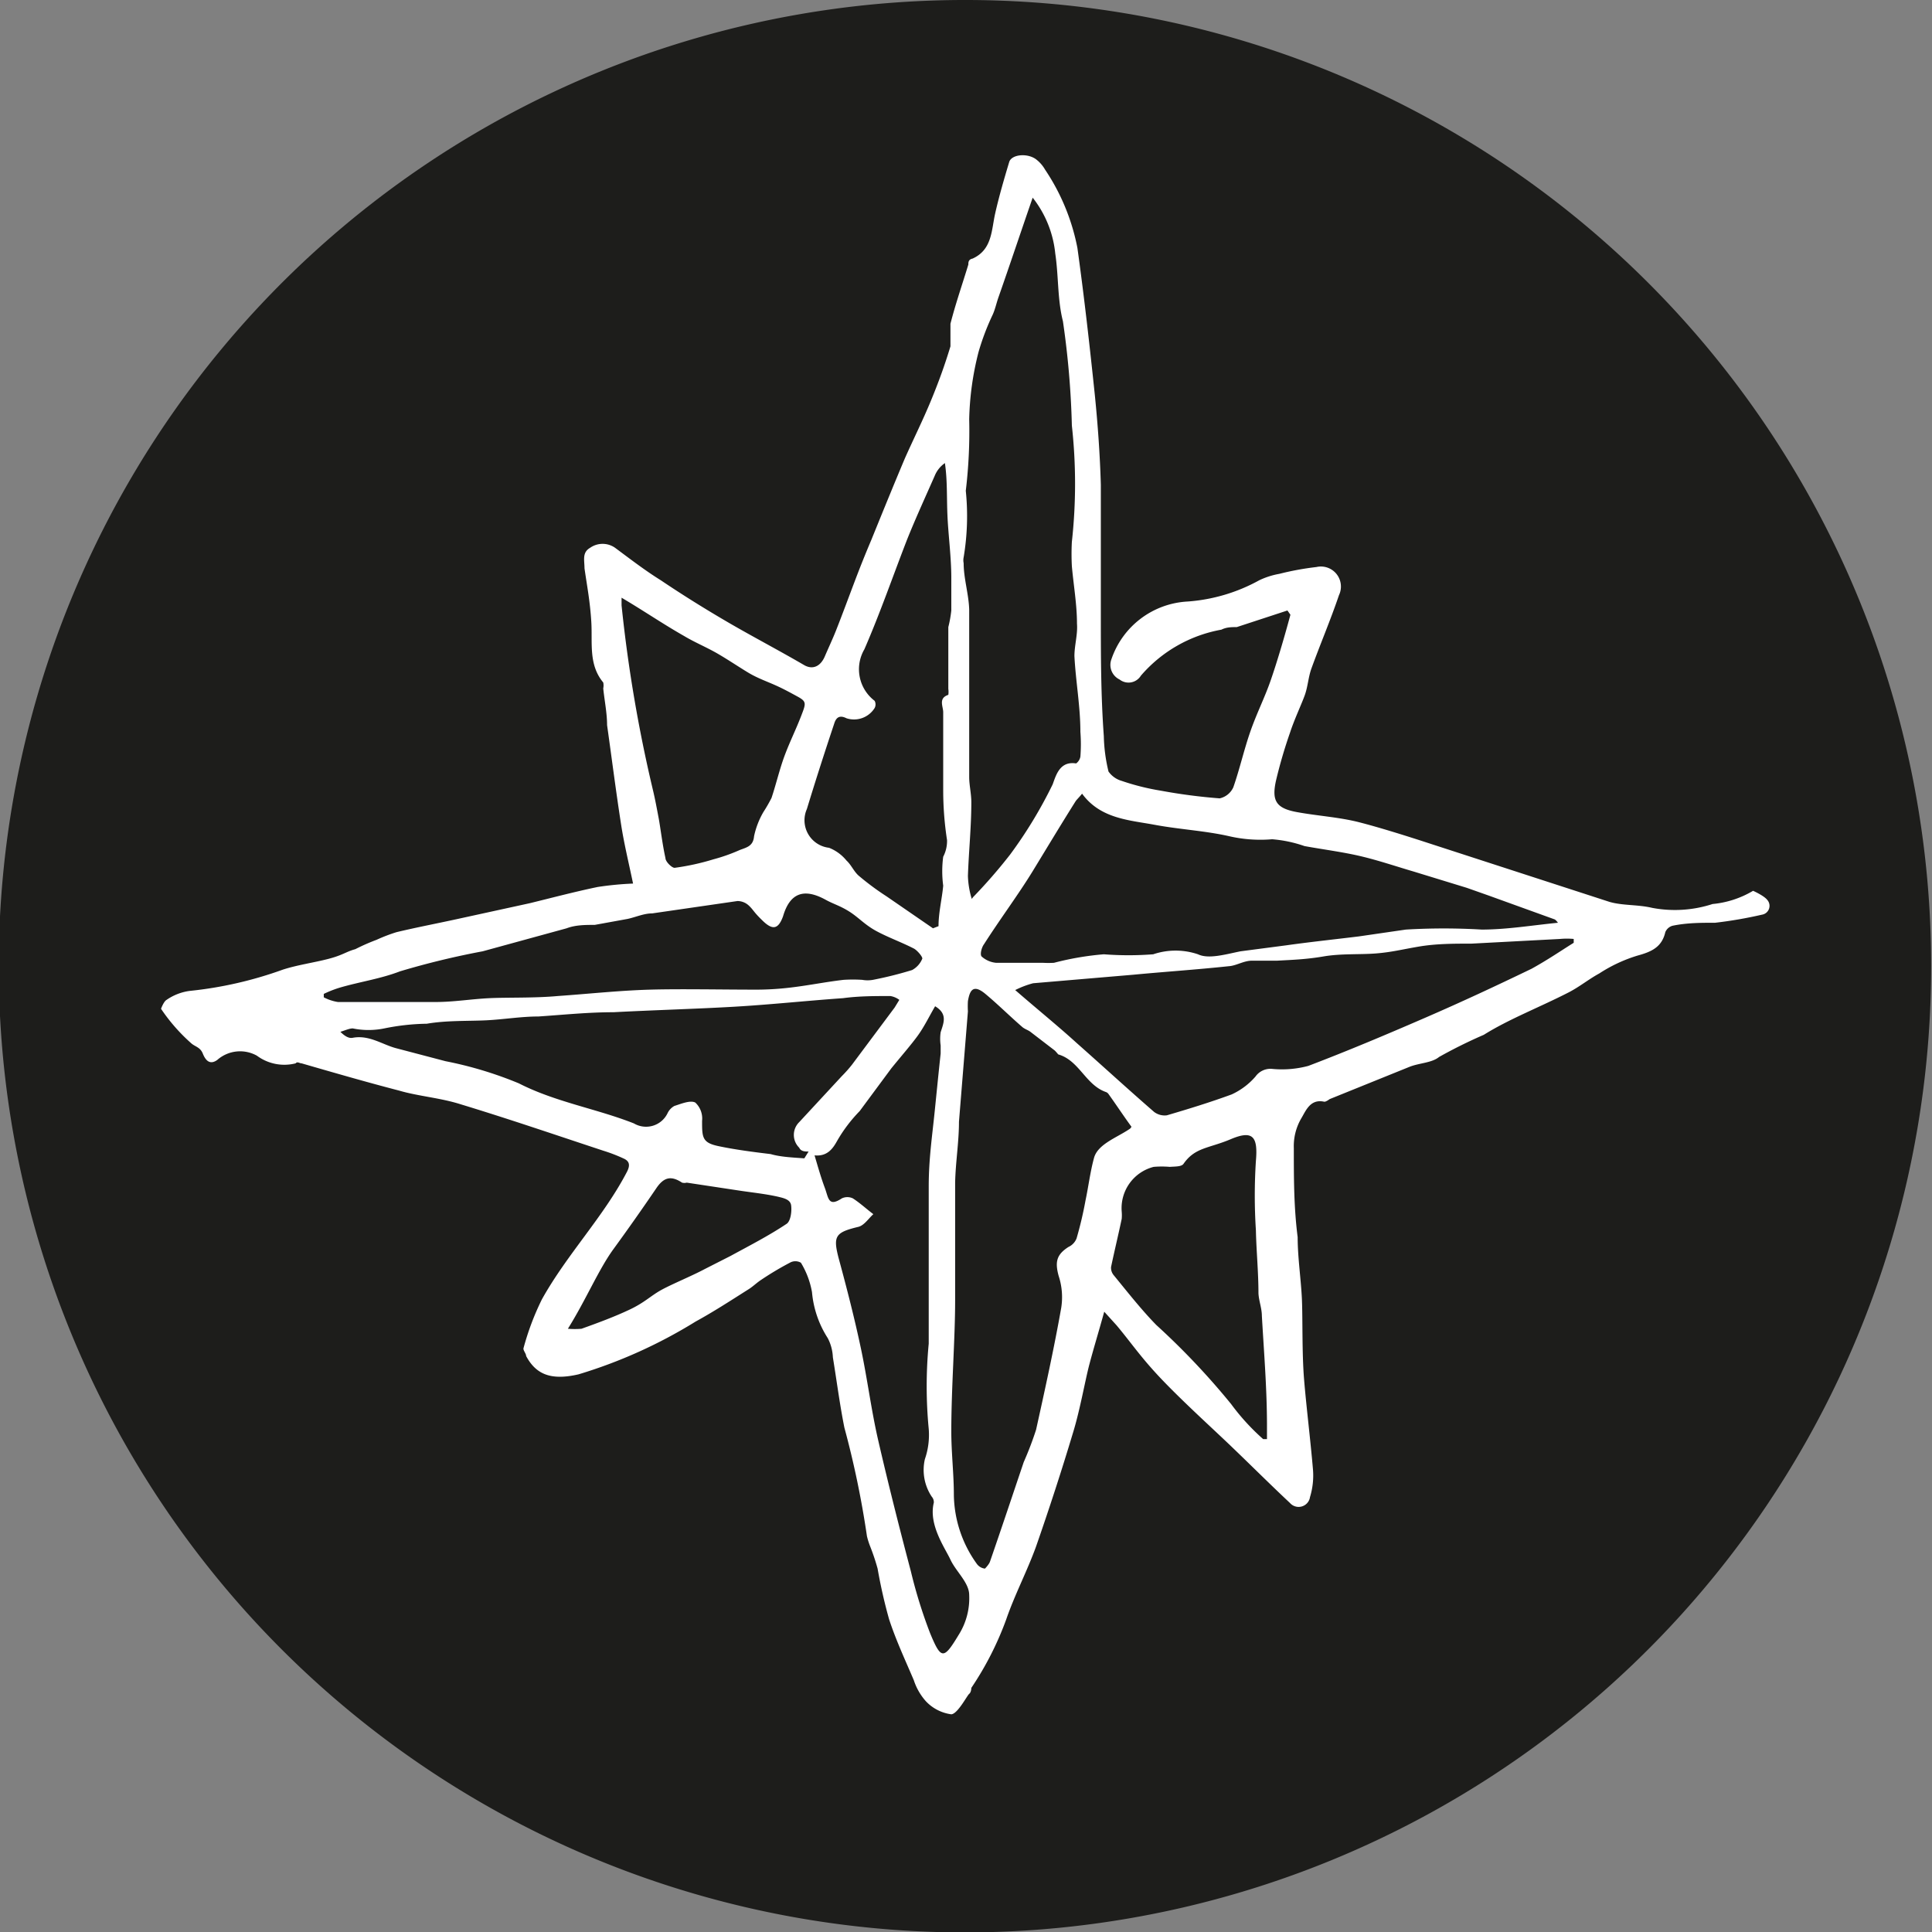 <svg xmlns="http://www.w3.org/2000/svg" viewBox="0 0 45.35 45.35">
  <rect x="0" y="0" width="45.35" height="45.35" fill="#808080" stroke="none"/>
  <defs>
    <style>
      .cls-1 {
        isolation: isolate;
      }

      .cls-2 {
        fill: #1d1d1b;
      }

      .cls-3 {
        mix-blend-mode: multiply;
      }

      .cls-4 {
        fill: #fff;
      }
    </style>
  </defs>
  <g class="cls-1">
    <g id="Ebene_1" data-name="Ebene 1">
      <path class="cls-2" d="M51,28.35A22.68,22.68,0,1,1,28.35,5.67,22.67,22.67,0,0,1,51,28.35Z" transform="translate(-5.67 -5.67)"/>
      <path class="cls-4" d="M14.51,27.73a3.8,3.8,0,0,1,.47-.18c.46-.11.93-.2,1.39-.3l1.74-.38c.53-.13,1.06-.27,1.59-.38a7.53,7.53,0,0,1,.83-.08c-.1-.48-.21-.93-.28-1.38-.12-.77-.22-1.56-.33-2.34,0-.28-.06-.57-.09-.86a.34.34,0,0,0,0-.14c-.35-.42-.25-.93-.28-1.42s-.1-.84-.16-1.26c0-.19-.06-.37.13-.48a.51.51,0,0,1,.59,0c.35.26.7.53,1.07.76.52.35,1.05.68,1.6,1s1.18.65,1.78,1c.21.11.38,0,.47-.21s.18-.4.26-.6c.15-.38.29-.76.43-1.13s.26-.67.4-1c.26-.64.52-1.28.79-1.92.2-.45.42-.89.61-1.35s.33-.85.46-1.28c0-.16,0-.36,0-.53.12-.47.28-.93.42-1.39,0-.05,0-.12.1-.14.46-.21.44-.66.53-1.06s.21-.81.33-1.21c.06-.18.43-.21.63-.06a.81.81,0,0,1,.21.24,5,5,0,0,1,.76,1.84c.16,1.15.29,2.31.41,3.46.07.7.12,1.4.14,2.1,0,1,0,2,0,3s0,1.94.07,2.9a3.85,3.85,0,0,0,.11.83A.57.57,0,0,0,32,24a5.63,5.63,0,0,0,.92.23,13,13,0,0,0,1.38.18.46.46,0,0,0,.32-.26c.15-.43.25-.88.4-1.31s.33-.78.47-1.18.32-1,.47-1.56L35.89,20l-1.19.39c-.12,0-.24,0-.36.06a3.25,3.25,0,0,0-1.89,1.08.34.34,0,0,1-.5.09.38.38,0,0,1-.19-.48,2,2,0,0,1,1.78-1.35,4.08,4.08,0,0,0,1.69-.5,1.84,1.84,0,0,1,.47-.15,6.64,6.64,0,0,1,.87-.16.47.47,0,0,1,.53.66c-.2.59-.44,1.15-.65,1.73-.07.2-.08.41-.15.61s-.25.58-.35.89A11.22,11.22,0,0,0,35.62,24c-.1.46,0,.64.48.73s1,.12,1.47.24,1.11.32,1.66.5l4.22,1.37c.31.09.66.06,1,.14a2.86,2.86,0,0,0,1.42-.09,2.27,2.27,0,0,0,.95-.31s.25.11.33.21a.21.21,0,0,1-.12.35,10.11,10.11,0,0,1-1.1.19c-.33,0-.66,0-1,.07a.26.26,0,0,0-.17.15c-.08.35-.32.46-.65.55a3.51,3.51,0,0,0-.9.42c-.24.13-.46.31-.71.44-.68.35-1.41.63-2,1a11.37,11.37,0,0,0-1.05.52c-.17.14-.46.14-.69.23l-1.88.76s-.09.07-.13.06c-.33-.07-.43.22-.54.4a1.29,1.29,0,0,0-.17.69c0,.7,0,1.39.09,2.09,0,.48.08,1,.1,1.46s0,1.25.05,1.87.15,1.42.21,2.13a1.73,1.73,0,0,1-.07.64.27.27,0,0,1-.47.14c-.47-.44-.93-.9-1.39-1.34s-1.08-1-1.59-1.53-.73-.87-1.09-1.3l-.29-.32c-.13.47-.25.86-.35,1.24s-.22,1.07-.38,1.59c-.27.9-.56,1.79-.87,2.68-.21.58-.5,1.13-.7,1.71a7.4,7.4,0,0,1-.82,1.61s0,.1-.05.14-.27.47-.42.48a1,1,0,0,1-.6-.31,1.39,1.39,0,0,1-.28-.49c-.2-.47-.42-.94-.58-1.43a12,12,0,0,1-.27-1.19,5.08,5.08,0,0,0-.17-.51,1.83,1.83,0,0,1-.08-.25,21.76,21.76,0,0,0-.53-2.55c-.11-.55-.18-1.1-.27-1.65a1.07,1.07,0,0,0-.12-.45A2.38,2.38,0,0,1,24.73,36a2,2,0,0,0-.26-.69.26.26,0,0,0-.26,0,7.2,7.2,0,0,0-.7.42c-.1.07-.18.15-.28.21-.41.26-.81.52-1.23.75a11.54,11.54,0,0,1-2.75,1.24c-.65.15-1,0-1.23-.43,0-.06-.08-.14-.06-.19a6.23,6.23,0,0,1,.43-1.14c.59-1.06,1.45-1.94,2-3,.08-.16.05-.25-.09-.31a3.8,3.8,0,0,0-.47-.18c-1.12-.37-2.23-.75-3.35-1.09-.47-.15-1-.19-1.44-.32-.77-.2-1.53-.42-2.29-.64-.05,0-.1-.05-.14,0a1.08,1.08,0,0,1-.91-.18.81.81,0,0,0-.93.1c-.18.13-.28,0-.34-.15s-.18-.16-.27-.24a4.25,4.25,0,0,1-.71-.81s.06-.17.13-.21a1.24,1.24,0,0,1,.54-.21,9.16,9.16,0,0,0,2.19-.5c.34-.11.71-.16,1.06-.25s.42-.17.64-.23A4.76,4.76,0,0,1,14.51,27.73Zm14-1a12.29,12.29,0,0,0,.87-1,10.49,10.49,0,0,0,1-1.65c.08-.22.17-.55.55-.49a.25.25,0,0,0,.1-.16,3.74,3.74,0,0,0,0-.58c0-.6-.11-1.19-.14-1.78,0-.25.08-.51.06-.76,0-.45-.08-.9-.12-1.35a5.42,5.42,0,0,1,0-.57,12.46,12.46,0,0,0,0-2.73,20.25,20.25,0,0,0-.21-2.45c-.13-.51-.1-1.06-.18-1.59a2.52,2.52,0,0,0-.53-1.31c-.27.78-.53,1.56-.8,2.33-.05.14-.08.29-.14.42a5.75,5.75,0,0,0-.33.87,6.92,6.92,0,0,0-.22,1.58,11.81,11.81,0,0,1-.08,1.68,5.83,5.83,0,0,1-.05,1.56.34.34,0,0,0,0,.14c0,.36.12.73.13,1.09,0,1.31,0,2.62,0,3.93,0,.19.05.39.05.59,0,.58-.06,1.15-.08,1.73A2.06,2.06,0,0,0,28.48,26.77Zm3.72,5.39c-.19-.26-.36-.52-.54-.77a.13.13,0,0,0-.07-.05c-.47-.17-.62-.74-1.11-.88,0,0-.05-.06-.08-.09l-.56-.43c-.06-.05-.14-.07-.2-.12-.29-.25-.57-.53-.87-.78s-.37-.06-.41.17a2,2,0,0,0,0,.24L28.18,32c0,.48-.08.95-.09,1.43,0,.92,0,1.84,0,2.76S28,38.24,28,39.27c0,.5.06,1,.06,1.49a2.83,2.83,0,0,0,.54,1.62.27.27,0,0,0,.19.11s.1-.1.12-.17c.27-.78.53-1.56.79-2.33a7.87,7.87,0,0,0,.29-.76c.21-.95.42-1.9.59-2.86a1.6,1.6,0,0,0-.06-.75c-.09-.33-.05-.5.23-.68a.37.37,0,0,0,.19-.2,8.86,8.86,0,0,0,.21-.89c.07-.33.11-.67.2-1S31.9,32.37,32.2,32.16ZM31.07,24.3c-.08.1-.13.14-.16.19-.34.54-.67,1.09-1,1.63s-.77,1.13-1.14,1.71c-.06.08-.1.24-.06.29a.59.59,0,0,0,.34.15c.36,0,.73,0,1.1,0a2.3,2.3,0,0,0,.26,0,6.82,6.82,0,0,1,1.17-.2,7.49,7.49,0,0,0,1.16,0,1.64,1.64,0,0,1,1.05,0c.25.12.65,0,1-.07l1.07-.14c.57-.08,1.14-.14,1.71-.21l1.1-.16a15.08,15.08,0,0,1,1.78,0c.59,0,1.18-.1,1.79-.16,0,0-.05-.07-.08-.08l-1.55-.56-.51-.18-1.24-.38c-.41-.12-.82-.26-1.24-.36s-.89-.16-1.33-.24a3,3,0,0,0-.76-.16,3.27,3.27,0,0,1-1-.07c-.57-.13-1.17-.16-1.76-.27S31.5,24.89,31.07,24.3Zm11.54,3.5,0-.09a1.73,1.73,0,0,0-.32,0l-2.08.11c-.41,0-.83,0-1.24.07s-.63.13-1,.16-.82,0-1.23.07-.73.08-1.09.1c-.19,0-.39,0-.59,0s-.37.12-.55.13c-.75.08-1.5.13-2.24.2l-2.35.2a2.12,2.12,0,0,0-.42.16c.53.46,1,.84,1.44,1.24.61.54,1.21,1.09,1.82,1.62a.41.41,0,0,0,.3.08c.51-.15,1-.3,1.52-.49a1.65,1.65,0,0,0,.56-.42.43.43,0,0,1,.39-.18,2.39,2.39,0,0,0,.85-.07c.92-.35,1.82-.73,2.72-1.12s1.69-.76,2.52-1.16C42,28.2,42.29,28,42.61,27.8ZM24.55,32.86l.1-.16c-.08,0-.18,0-.22-.09a.42.42,0,0,1,0-.6l1-1.08a3.08,3.08,0,0,0,.24-.27l1-1.34.11-.18a.48.48,0,0,0-.21-.09c-.37,0-.74,0-1.11.05-.85.06-1.69.15-2.54.2s-1.9.08-2.85.13c-.59,0-1.17.06-1.76.1-.41,0-.82.07-1.23.09s-.93,0-1.39.08a5.35,5.35,0,0,0-1,.11,1.84,1.84,0,0,1-.74,0c-.08,0-.19.05-.29.08.1.1.2.16.29.14.38-.07.68.15,1,.24l1.18.31a9,9,0,0,1,1.72.52c.86.44,1.81.59,2.7.94a.56.56,0,0,0,.79-.24.38.38,0,0,1,.16-.17c.16-.05.37-.14.49-.08a.51.51,0,0,1,.16.43c0,.38,0,.51.37.59s.82.14,1.24.19C24,32.83,24.29,32.84,24.55,32.86Zm.24-.07c.08.27.15.52.24.76s.08.46.4.25a.3.3,0,0,1,.26,0c.17.11.32.25.48.37-.12.11-.22.27-.36.3-.54.13-.59.22-.45.75.19.7.37,1.4.52,2.11s.24,1.43.4,2.13c.23,1,.5,2.07.77,3.09A11.47,11.47,0,0,0,27.5,44c.26.63.32.63.67.05a1.61,1.61,0,0,0,.25-.94c0-.29-.31-.55-.44-.83s-.52-.82-.39-1.34a.2.2,0,0,0-.05-.14,1.13,1.13,0,0,1-.16-.88,1.74,1.74,0,0,0,.09-.71,10.49,10.49,0,0,1,0-2c0-.56,0-1.13,0-1.69s0-1.36,0-2,.08-1.17.14-1.76.09-.9.14-1.36c0-.06,0-.12,0-.19a1.07,1.07,0,0,1,0-.31c.07-.22.17-.43-.13-.61-.14.24-.25.47-.4.68s-.42.52-.63.78l-.74,1a3.49,3.49,0,0,0-.53.7C25.22,32.63,25.09,32.82,24.79,32.79Zm2.78-5.33.13-.05c0-.32.08-.63.11-.95a2.57,2.57,0,0,1,0-.68.8.8,0,0,0,.09-.39,7.68,7.68,0,0,1-.09-1.17q0-.91,0-1.83c0-.14-.12-.33.12-.41a.49.49,0,0,0,0-.14c0-.19,0-.38,0-.58s0-.53,0-.87A2.76,2.76,0,0,0,28,20c0-.15,0-.3,0-.45l0-.32c0-.48-.07-1-.09-1.45s0-.83-.06-1.24a.67.67,0,0,0-.24.3c-.22.5-.45,1-.65,1.5-.33.85-.63,1.72-1,2.57a.93.93,0,0,0,.24,1.21.18.18,0,0,1,0,.17.57.57,0,0,1-.66.24c-.18-.09-.25,0-.29.13-.22.66-.43,1.31-.64,2a.65.65,0,0,0,.52.91,1,1,0,0,1,.41.3c.11.1.17.25.28.35a6.26,6.26,0,0,0,.66.49ZM13.27,29v.08a1.07,1.07,0,0,0,.33.11c.51,0,1,0,1.55,0l.76,0c.41,0,.83-.07,1.25-.09s1.06,0,1.6-.05c.72-.05,1.45-.13,2.17-.15s1.67,0,2.49,0,1.37-.15,2.05-.23a3.42,3.42,0,0,1,.44,0,.71.71,0,0,0,.25,0,8.83,8.83,0,0,0,.92-.23.53.53,0,0,0,.24-.27c0-.05-.11-.18-.19-.23-.29-.15-.6-.26-.88-.41s-.42-.32-.64-.46-.38-.18-.56-.28c-.51-.28-.84-.16-1,.39-.11.3-.24.33-.47.11s-.22-.26-.34-.37a.39.39,0,0,0-.26-.1l-2,.29c-.2,0-.39.09-.58.13l-.77.14c-.22,0-.45,0-.66.08L17,28a18.88,18.88,0,0,0-1.94.47c-.44.17-.91.24-1.37.37A2.59,2.59,0,0,0,13.27,29ZM35.32,39.45l.09,0c0-.11,0-.21,0-.31,0-.86-.07-1.72-.12-2.58,0-.18-.07-.35-.08-.53,0-.5-.05-1-.06-1.48a12.66,12.66,0,0,1,0-1.63c.05-.57-.07-.73-.59-.51s-.84.19-1.11.58c-.05.07-.21.06-.32.07a2.25,2.25,0,0,0-.38,0A1,1,0,0,0,32,34.11a1,1,0,0,1,0,.17c-.08.38-.17.75-.25,1.13a.27.27,0,0,0,.06.19c.32.39.64.8,1,1.17a17.2,17.2,0,0,1,1.76,1.86A5.23,5.23,0,0,0,35.32,39.45ZM20.26,19.7c0,.12,0,.15,0,.18A33.75,33.75,0,0,0,21,24.23c.05.21.09.43.13.64s.09.63.16.94c0,.09.16.24.22.23a5.69,5.69,0,0,0,.91-.2,4.13,4.13,0,0,0,.62-.22c.16-.06.31-.09.33-.32a1.92,1.92,0,0,1,.22-.57,3.54,3.54,0,0,0,.19-.33c.11-.33.19-.68.31-1s.26-.6.38-.91.14-.35-.08-.47-.35-.19-.53-.27-.4-.16-.59-.27-.5-.32-.76-.47-.53-.26-.78-.41C21.22,20.31,20.77,20,20.26,19.7ZM19,36.86a1.89,1.89,0,0,0,.32,0c.39-.14.77-.28,1.13-.45s.5-.33.76-.47.7-.32,1-.48l.61-.31c.44-.24.89-.47,1.31-.75.1-.06.13-.3.11-.44s-.19-.17-.31-.2c-.31-.07-.63-.1-.95-.15l-1.19-.18a.21.21,0,0,1-.11,0c-.26-.17-.43-.13-.61.14-.32.47-.65.94-1,1.42S19.42,36.19,19,36.86Z" transform="translate(-5.67 -5.67)"/>
    </g>
  </g>
</svg>
